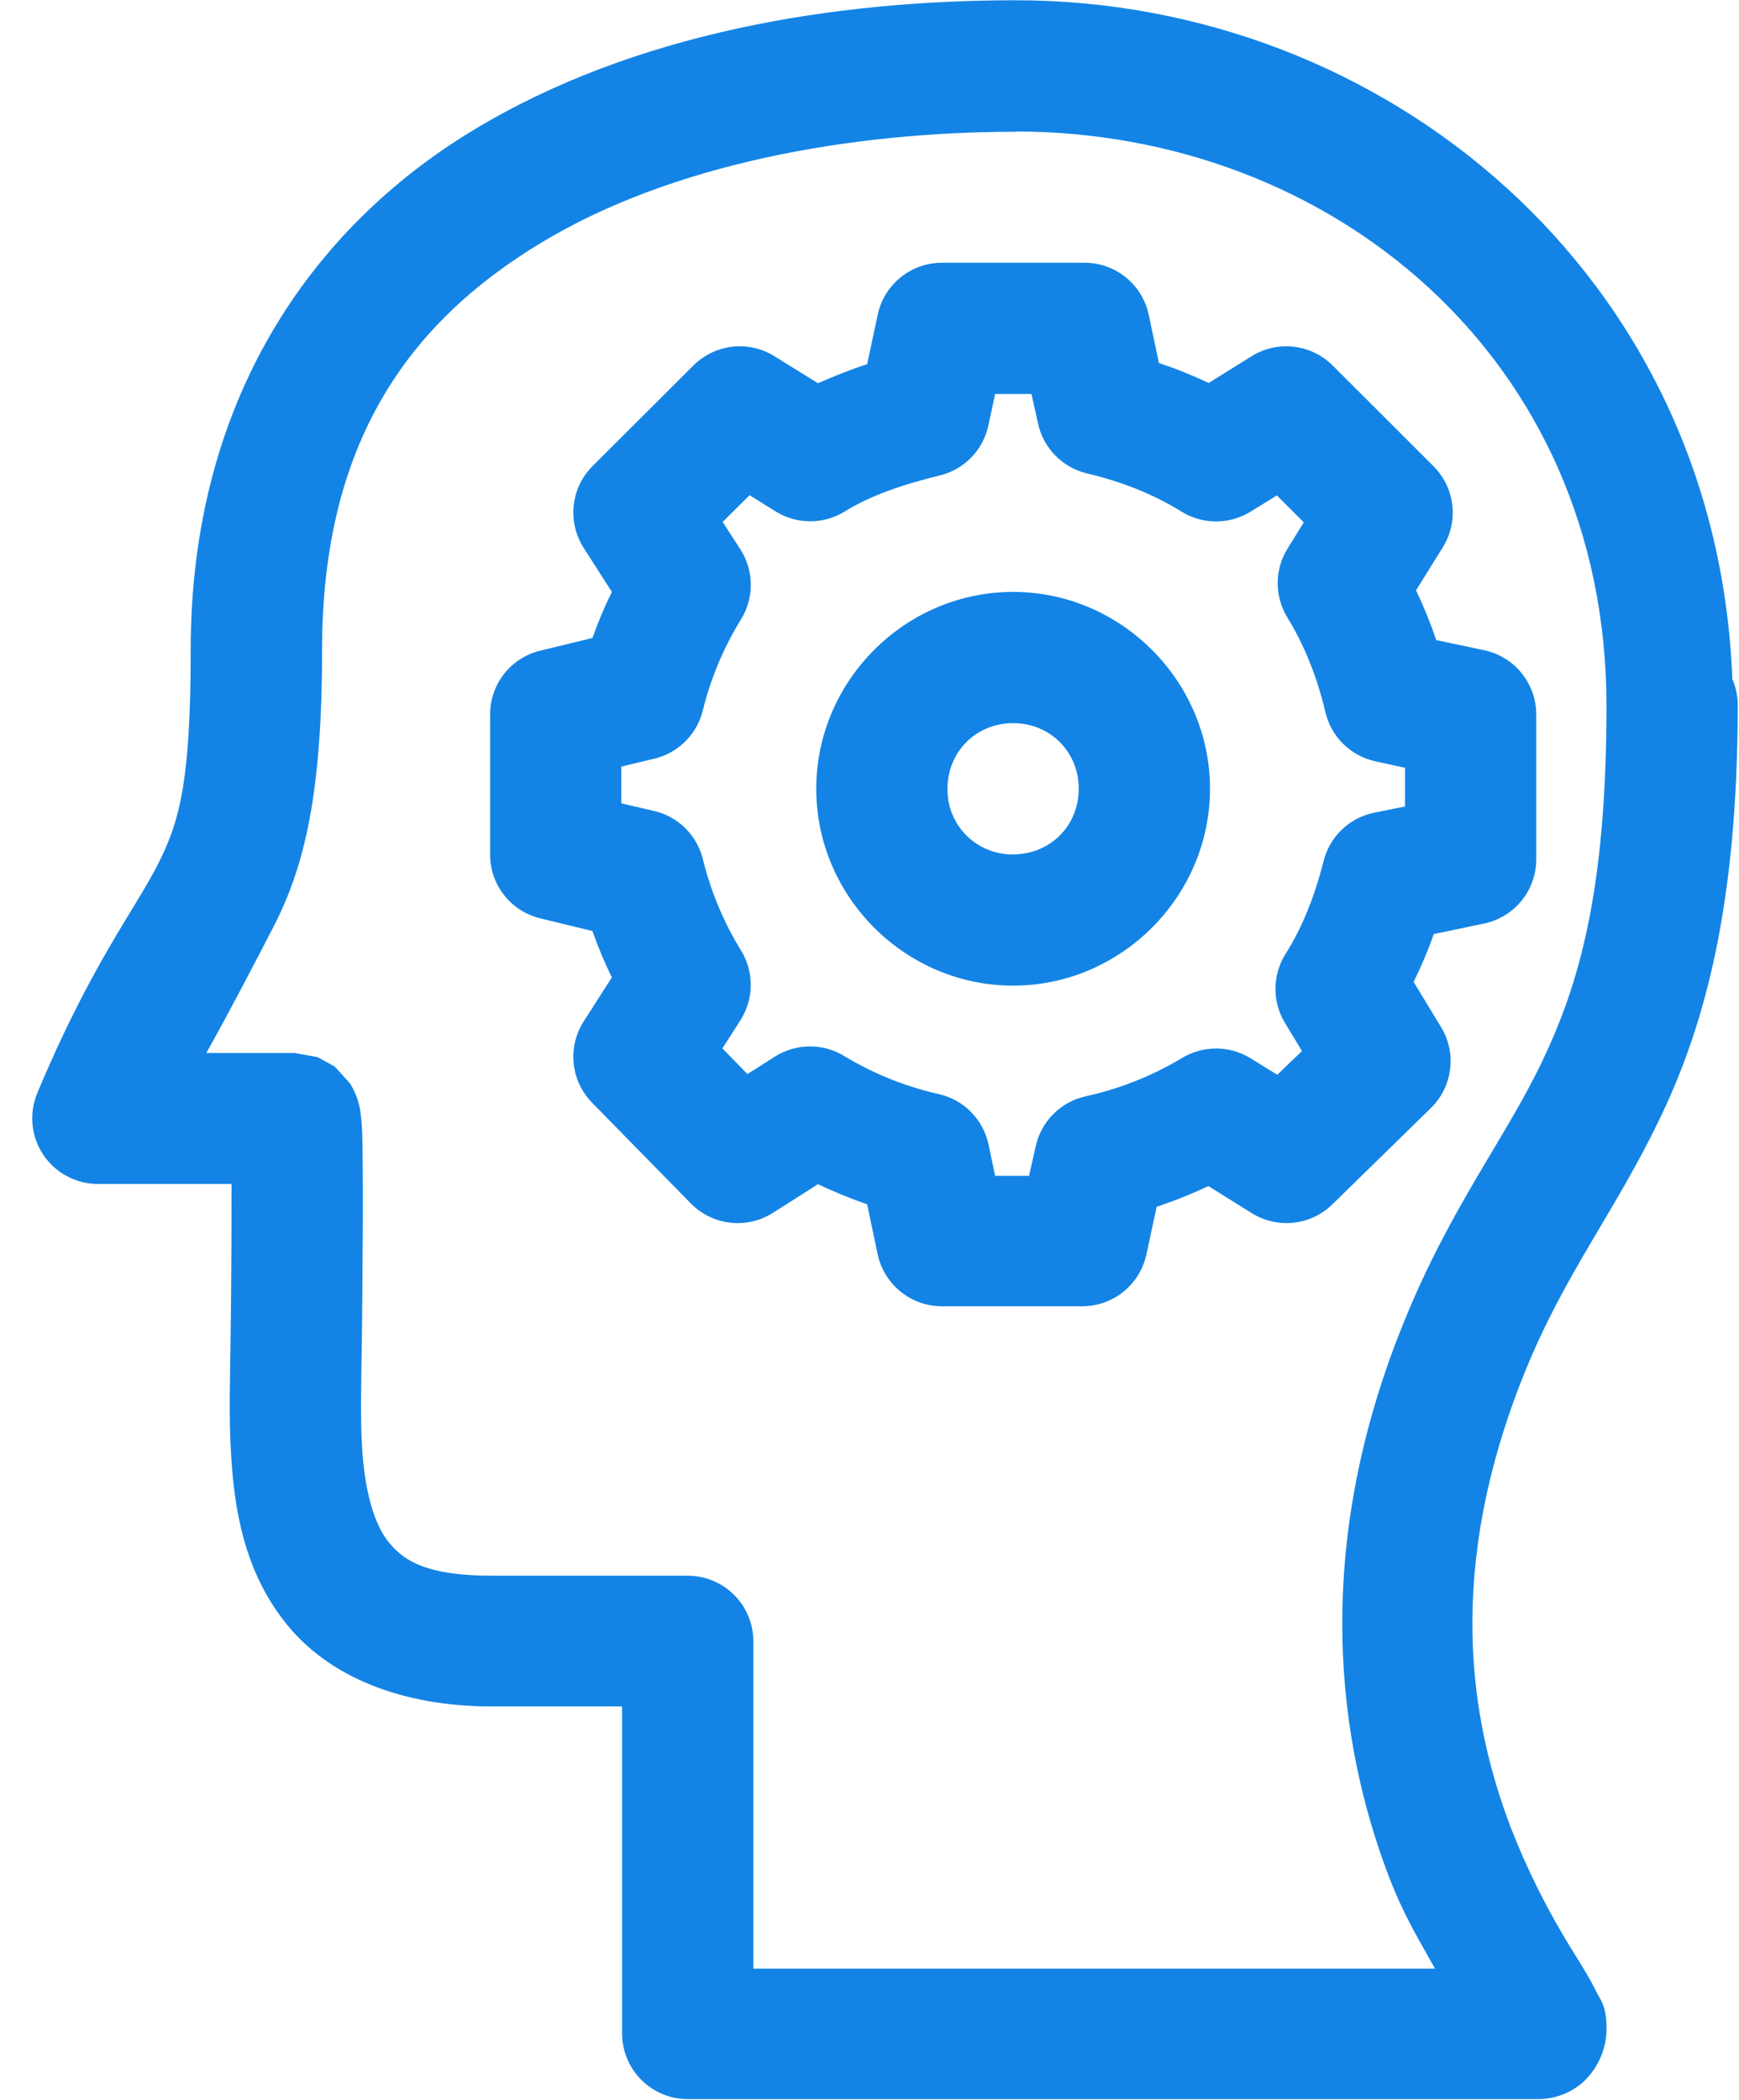 <?xml version="1.0" encoding="UTF-8"?> <svg xmlns="http://www.w3.org/2000/svg" width="53" height="64" viewBox="0 0 53 64" fill="none"><path d="M30.96 0.008C25.456 0.008 19.352 0.98 14.409 3.976C9.46 6.976 5.812 12.24 5.812 19.804C5.812 23.86 5.468 25.072 4.78 26.404C4.096 27.74 2.748 29.452 1.132 33.324C1.008 33.627 0.96 33.956 0.992 34.283C1.025 34.609 1.137 34.922 1.319 35.195C1.502 35.468 1.748 35.691 2.037 35.846C2.326 36.001 2.649 36.083 2.976 36.084H7.056C7.056 37.044 7.056 38.252 7.04 39.736L7.024 41.072C7.012 42.036 6.972 43.136 7.04 44.28C7.136 45.992 7.44 47.896 8.728 49.492C10.008 51.088 12.209 52.008 14.992 52.008H18.96V61.976C18.96 62.506 19.171 63.015 19.546 63.39C19.921 63.765 20.43 63.976 20.96 63.976H46.852C47.357 63.982 47.846 63.804 48.228 63.476C48.664 63.081 48.927 62.531 48.961 61.944C48.984 61.144 48.781 60.964 48.672 60.744C48.456 60.296 48.24 59.964 47.961 59.508C47.205 58.304 46.565 57.032 46.048 55.708C44.809 52.46 44.017 47.856 46.492 41.772C47.712 38.78 49.228 36.924 50.593 34.08C51.961 31.232 52.961 27.568 52.961 21.492C52.961 21.224 52.908 20.959 52.804 20.712C52.802 20.712 52.799 20.712 52.797 20.712C52.34 8.376 42.209 0.008 30.96 0.008ZM30.96 4.008C40.501 4.008 48.961 10.856 48.961 21.508C48.961 27.164 48.124 30.004 46.992 32.368C45.861 34.728 44.217 36.776 42.792 40.28C39.92 47.324 40.812 53.2 42.312 57.148C42.792 58.408 43.257 59.136 43.736 60H22.96V50.024C22.96 49.493 22.75 48.985 22.375 48.61C22 48.234 21.491 48.024 20.96 48.024H14.992C12.985 48.024 12.296 47.56 11.845 47C11.393 46.44 11.108 45.42 11.033 44.072C10.98 43.168 11.012 42.152 11.024 41.132L11.04 39.788C11.056 38.14 11.065 36.712 11.056 35.68C11.053 35.16 11.049 34.752 11.033 34.42C11.026 34.261 11.013 34.102 10.992 33.944C10.98 33.856 10.973 33.764 10.909 33.544C10.85 33.362 10.771 33.188 10.672 33.024L10.204 32.508L9.684 32.22L8.976 32.092H6.288C6.98 30.86 7.78 29.324 8.336 28.244C9.296 26.38 9.816 24.144 9.816 19.812C9.816 13.456 12.48 9.828 16.477 7.408C20.477 4.984 25.945 4.016 30.96 4.016V4.008ZM28.704 8.008C28.245 8.008 27.8 8.167 27.444 8.457C27.088 8.747 26.842 9.15 26.748 9.6L26.428 11.1C25.928 11.26 25.433 11.46 24.928 11.68L23.608 10.86C23.227 10.62 22.775 10.517 22.327 10.566C21.879 10.616 21.461 10.815 21.14 11.132L18.061 14.204C17.738 14.526 17.535 14.949 17.486 15.402C17.436 15.855 17.543 16.312 17.788 16.696L18.648 18.04C18.424 18.492 18.229 18.96 18.056 19.444L16.477 19.828C16.038 19.931 15.648 20.18 15.369 20.532C15.089 20.885 14.937 21.322 14.937 21.772V26.052C14.938 26.501 15.091 26.937 15.37 27.289C15.649 27.641 16.039 27.889 16.477 27.992L18.056 28.376C18.229 28.864 18.424 29.336 18.648 29.788L17.788 31.132C17.544 31.514 17.437 31.967 17.485 32.417C17.532 32.868 17.731 33.289 18.049 33.612L21.056 36.68C21.379 37.008 21.804 37.214 22.261 37.265C22.718 37.316 23.178 37.208 23.564 36.96L24.928 36.092C25.424 36.324 25.921 36.532 26.428 36.704L26.748 38.224C26.843 38.673 27.089 39.075 27.445 39.364C27.801 39.654 28.246 39.812 28.704 39.812H32.984C33.44 39.812 33.881 39.656 34.236 39.371C34.591 39.086 34.838 38.688 34.937 38.244L35.252 36.78C35.79 36.601 36.316 36.39 36.828 36.148L38.141 36.968C38.52 37.207 38.969 37.312 39.415 37.266C39.861 37.219 40.279 37.024 40.6 36.712L43.608 33.772C43.931 33.456 44.138 33.04 44.195 32.592C44.252 32.144 44.155 31.69 43.92 31.304L43.084 29.928C43.316 29.448 43.525 28.968 43.697 28.468L45.228 28.148C45.679 28.054 46.083 27.808 46.373 27.451C46.663 27.094 46.821 26.648 46.821 26.188V21.78C46.822 21.322 46.666 20.878 46.379 20.521C46.092 20.164 45.692 19.917 45.245 19.82L43.773 19.508C43.598 18.991 43.392 18.484 43.157 17.992L43.968 16.688C44.21 16.304 44.314 15.849 44.263 15.399C44.212 14.948 44.009 14.528 43.688 14.208L40.617 11.14C40.296 10.82 39.877 10.618 39.427 10.567C38.978 10.516 38.524 10.619 38.141 10.86L36.837 11.672C36.344 11.438 35.838 11.235 35.321 11.064L35.008 9.584C34.911 9.136 34.664 8.736 34.307 8.449C33.95 8.162 33.506 8.007 33.048 8.008H28.704ZM30.328 12.008H31.436L31.637 12.908C31.716 13.275 31.898 13.613 32.162 13.882C32.425 14.151 32.759 14.34 33.124 14.428C34.184 14.676 35.164 15.068 36.008 15.592C36.325 15.788 36.69 15.892 37.062 15.892C37.435 15.892 37.8 15.788 38.117 15.592L38.916 15.1L39.736 15.92L39.245 16.712C39.047 17.028 38.942 17.392 38.94 17.765C38.939 18.137 39.041 18.503 39.236 18.82C39.757 19.668 40.148 20.652 40.397 21.712C40.484 22.079 40.673 22.414 40.943 22.678C41.213 22.942 41.551 23.124 41.92 23.204L42.821 23.4V24.58L41.868 24.772C41.5 24.849 41.16 25.029 40.889 25.291C40.618 25.553 40.426 25.886 40.337 26.252C40.072 27.304 39.697 28.256 39.176 29.08C38.98 29.394 38.875 29.757 38.873 30.128C38.87 30.499 38.972 30.863 39.164 31.18L39.681 32.032L38.928 32.756L38.117 32.256C37.8 32.059 37.435 31.956 37.062 31.956C36.69 31.956 36.325 32.059 36.008 32.256C35.099 32.799 34.108 33.191 33.072 33.416C32.702 33.501 32.363 33.69 32.096 33.96C31.829 34.231 31.645 34.572 31.564 34.944L31.364 35.836H30.328L30.128 34.884C30.05 34.514 29.869 34.174 29.606 33.903C29.343 33.631 29.008 33.441 28.64 33.352C27.625 33.126 26.652 32.739 25.761 32.204C25.44 32 25.068 31.892 24.689 31.892C24.309 31.892 23.937 32 23.616 32.204L22.78 32.736L22.017 31.952L22.573 31.084C22.772 30.767 22.879 30.402 22.881 30.027C22.883 29.654 22.78 29.286 22.584 28.968C22.056 28.11 21.665 27.174 21.424 26.196C21.338 25.835 21.153 25.506 20.89 25.245C20.627 24.984 20.297 24.8 19.936 24.716L18.936 24.484V23.364L19.936 23.124C20.296 23.039 20.625 22.856 20.887 22.595C21.149 22.335 21.334 22.007 21.421 21.648C21.662 20.669 22.055 19.734 22.584 18.876C22.781 18.557 22.885 18.189 22.883 17.814C22.88 17.439 22.773 17.073 22.573 16.756L22.024 15.908L22.845 15.092L23.633 15.584C23.95 15.783 24.318 15.888 24.692 15.888C25.067 15.888 25.435 15.783 25.753 15.584C26.512 15.112 27.505 14.768 28.64 14.492C29.007 14.402 29.341 14.211 29.604 13.94C29.866 13.669 30.047 13.329 30.125 12.96L30.328 12.008ZM30.877 18.04C27.584 18.04 24.877 20.752 24.877 24.04C24.877 27.328 27.584 30.04 30.877 30.04C34.164 30.04 36.877 27.328 36.877 24.04C36.877 20.752 34.164 18.04 30.877 18.04ZM30.877 22.04C32.005 22.04 32.877 22.912 32.877 24.04C32.877 25.168 32.005 26.04 30.877 26.04C30.613 26.044 30.351 25.994 30.107 25.895C29.862 25.796 29.64 25.649 29.454 25.462C29.267 25.276 29.12 25.054 29.021 24.81C28.922 24.565 28.873 24.303 28.877 24.04C28.877 22.912 29.748 22.04 30.877 22.04Z" fill="#1384E5"></path></svg> 